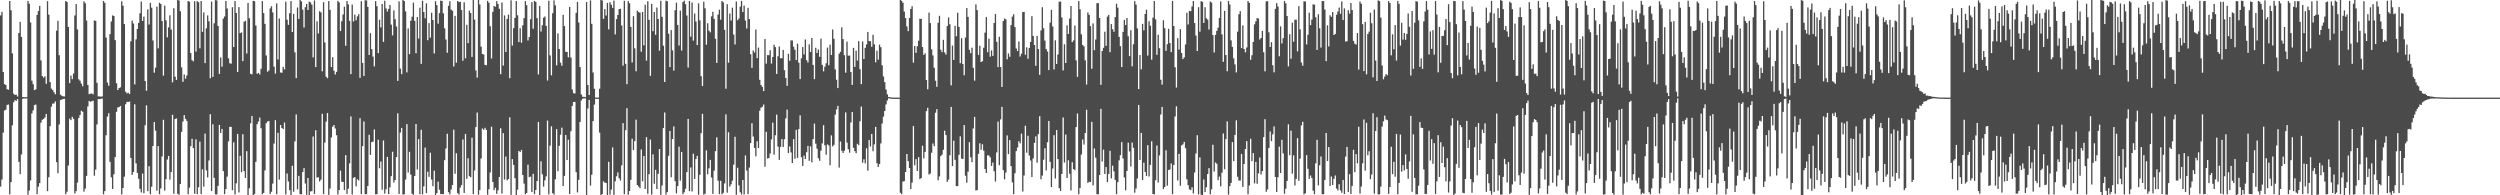 <?xml version="1.0" encoding="UTF-8"?>
<svg xmlns="http://www.w3.org/2000/svg" width="1920" height="150">
  <path d="M0 11.811h1v131.513H0zM1 9.136h1v128.783H1zM2 55.304h1v46.579H2zM3 64.607h1v20.281H3zM4 65.253h1v19.046H4zM5 68.492h1v12.108H5zM6 68.895h1v11.410H6zM7 0.788h1v148.397H7zM8 7.907h1v131.975H8zM9 41.034h1v55.226H9zM10 71.995h1v6.527H10zM11 72.860h1v4.115H11zM12 72.760h1v4.688H12zM13 74.160h1v1.927H13zM14 25.315h1v99.008H14zM15 16.786h1v117.016H15zM16 28.414h1v90.190H16zM17 74.548h1v1.337H17zM18 74.571h1v1.000H18zM19 74.730h1v1.000H19zM20 74.532h1v1.000H20zM21 0.778h1v148.748H21zM22 2.887h1v143.462H22zM23 17.207h1v121.393H23zM24 61.922h1v25.182H24zM25 64.647h1v20.097H25zM26 69.229h1v11.520H26zM27 68.590h1v11.702H27zM28 11.415h1v137.696H28zM29 8.448h1v134.883H29zM30 4.515h1v136.105H30zM31 46.382h1v47.791H31zM32 58.424h1v33.522H32zM33 59.662h1v31.697H33zM34 58.627h1v31.661H34zM35 64.352h1v23.219H35zM36 0.946h1v145.857H36zM37 11.280h1v124.862H37zM38 63.077h1v33.830H38zM39 68.023h1v13.882H39zM40 69.180h1v10.394H40zM41 70.854h1v8.589H41zM42 72.392h1v5.467H42zM43 23.550h1v100.998H43zM44 15.979h1v117.087H44zM45 42.390h1v53.196H45zM46 72.689h1v4.178H46zM47 73.563h1v2.880H47zM48 73.981h1v2.023H48zM49 74.090h1v1.798H49zM50 0.814h1v148.307H50zM51 1.531h1v145.679H51zM52 20.690h1v106.461H52zM53 63.835h1v27.317H53zM54 58.070h1v34.194H54zM55 60.771h1v28.965H55zM56 56.455h1v34.836H56zM57 11.874h1v136.753H57zM58 3.124h1v143.688H58zM59 22.652h1v117.576H59zM60 60.933h1v29.660H60zM61 61.994h1v26.311H61zM62 64.227h1v20.808H62zM63 66.255h1v19.547H63zM64 1.007h1v146.197H64zM65 2.516h1v142.343H65zM66 15.790h1v119.299H66zM67 65.266h1v16.501H67zM68 72.314h1v5.222H68zM69 71.987h1v6.161H69zM70 71.714h1v5.997H70zM71 72.422h1v4.927H71zM72 15.663h1v119.289H72zM73 16.069h1v114.163H73zM74 63.607h1v31.921H74zM75 74.019h1v2.017H75zM76 74.019h1v2.077H76zM77 74.235h1v1.647H77zM78 74.014h1v1.712H78zM79 0.756h1v148.478H79zM80 2.132h1v144.669H80zM81 28.814h1v75.047H81zM82 63.363h1v26.109H82zM83 65.859h1v21.084H83zM84 26.224h1v98.085H84zM85 16.474h1v119.718H85zM86 11.801h1v133.278H86zM87 12.361h1v121.482H87zM88 30.819h1v89.810H88zM89 63.956h1v21.896H89zM90 69.101h1v13.483H90zM91 67.603h1v14.640H91zM92 67.079h1v14.298H92zM93 1.015h1v148.257H93zM94 4.374h1v139.939H94zM95 18.488h1v117.183H95zM96 70.387h1v9.705H96zM97 71.721h1v6.538H97zM98 71.201h1v7.129H98zM99 72.266h1v5.727H99zM100 31.704h1v89.604H100zM101 15.814h1v118.462H101zM102 18.090h1v114.019H102zM103 64.839h1v15.267H103zM104 30.236h1v95.252H104zM105 22.225h1v110.592H105zM106 17.595h1v119.695H106zM107 10.212h1v134.801H107zM108 1.161h1v146.654H108zM109 16.068h1v117.243H109zM110 12.743h1v135.656H110zM111 62.230h1v33.907H111zM112 69.709h1v11.254H112zM113 7.242h1v139.524H113zM114 18.816h1v108.810H114zM115 2.137h1v147.032H115zM116 5.877h1v137.474H116zM117 31.089h1v81.017H117zM118 55.831h1v37.891H118zM119 51.905h1v48.376H119zM120 5.097h1v141.361H120zM121 37.122h1v75.087H121zM122 2.142h1v147.016H122zM123 2.997h1v141.748H123zM124 16.236h1v103.945H124zM125 58.082h1v33.942H125zM126 4.375h1v141.998H126zM127 15.598h1v122.020H127zM128 28.683h1v93.825H128zM129 21.049h1v98.729H129zM130 11.795h1v126.173H130zM131 22.681h1v109.375H131zM132 63.245h1v24.920H132zM133 6.292h1v142.558H133zM134 58.862h1v32.517H134zM135 61.400h1v29.524H135zM136 -0.622h1v149.480H136zM137 0.393h1v149.145H137zM138 8.615h1v132.757H138zM139 51.777h1v49.492H139zM140 62.856h1v30.537H140zM141 57.190h1v31.242H141zM142 60.459h1v30.850H142zM143 57.950h1v34.893H143zM144 0.813h1v148.321H144zM145 1.309h1v142.807H145zM146 40.800h1v71.458H146zM147 46.228h1v60.363H147zM148 47.127h1v66.636H148zM149 0.996h1v147.746H149zM150 39.643h1v67.341H150zM151 0.873h1v148.191H151zM152 1.684h1v142.139H152zM153 37.094h1v71.670H153zM154 0.780h1v148.280H154zM155 24.399h1v105.653H155zM156 9.588h1v133.776H156zM157 48.486h1v54.124H157zM158 21.772h1v109.112H158zM159 11.843h1v124.461H159zM160 16.367h1v106.856H160zM161 60.088h1v27.633H161zM162 1.235h1v145.448H162zM163 59.076h1v36.388H163zM164 17.846h1v118.747H164zM165 0.111h1v149.154H165zM166 0.328h1v148.956H166zM167 19.911h1v122.843H167zM168 56.763h1v39.200H168zM169 44.151h1v57.984H169zM170 51.224h1v47.783H170zM171 14.264h1v117.155H171zM172 12.670h1v136.443H172zM173 0.790h1v144.412H173zM174 6.516h1v129.139H174zM175 44.823h1v63.794H175zM176 48.591h1v48.828H176zM177 48.931h1v48.478H177zM178 5.547h1v140.549H178zM179 36.077h1v73.250H179zM180 0.839h1v148.473H180zM181 9.959h1v130.850H181zM182 55.320h1v47.542H182zM183 5.483h1v142.269H183zM184 25.463h1v94.185H184zM185 24.875h1v107.368H185zM186 46.968h1v56.102H186zM187 16.702h1v114.735H187zM188 15.986h1v120.711H188zM189 41.125h1v75.003H189zM190 2.268h1v147.616H190zM191 14.049h1v130.530H191zM192 56.700h1v38.059H192zM193 57.075h1v32.020H193zM194 0.614h1v149.811H194zM195 0.922h1v148.132H195zM196 19.624h1v104.681H196zM197 56.696h1v38.673H197zM198 55.988h1v37.348H198zM199 57.249h1v33.081H199zM200 52.845h1v45.672H200zM201 0.865h1v148.315H201zM202 10.054h1v138.113H202zM203 18.310h1v112.541H203zM204 42.611h1v52.011H204zM205 55.079h1v38.223H205zM206 54.107h1v38.862H206zM207 6.478h1v142.530H207zM208 4.828h1v142.402H208zM209 9.508h1v131.473H209zM210 51.207h1v59.017H210zM211 56.564h1v35.747H211zM212 2.631h1v146.521H212zM213 45.707h1v56.279H213zM214 14.204h1v123.761H214zM215 55.675h1v40.330H215zM216 55.925h1v42.356H216zM217 51.333h1v47.773H217zM218 53.312h1v40.806H218zM219 1.302h1v147.996H219zM220 15.160h1v118.075H220zM221 19.107h1v120.268H221zM222 10.114h1v135.912H222zM223 0.814h1v149.152H223zM224 24.586h1v102.698H224zM225 10.645h1v136.602H225zM226 40.188h1v68.419H226zM227 60.000h1v27.870H227zM228 5.733h1v139.726H228zM229 14.549h1v120.503H229zM230 -0.053h1v149.222H230zM231 1.030h1v148.177H231zM232 7.428h1v124.700H232zM233 21.131h1v108.018H233zM234 5.517h1v135.457H234zM235 3.029h1v146.596H235zM236 7.637h1v129.067H236zM237 1.228h1v148.757H237zM238 1.856h1v145.146H238zM239 3.603h1v143.238H239zM240 44.080h1v60.705H240zM241 0.353h1v148.649H241zM242 51.504h1v48.522H242zM243 16.337h1v120.039H243zM244 25.683h1v110.411H244zM245 8.641h1v130.717H245zM246 9.545h1v128.434H246zM247 54.783h1v32.625H247zM248 1.720h1v147.301H248zM249 32.608h1v76.930H249zM250 58.912h1v34.519H250zM251 60.080h1v26.773H251zM252 0.843h1v148.817H252zM253 7.575h1v137.224H253zM254 51.506h1v54.048H254zM255 43.929h1v53.414H255zM256 54.290h1v41.727H256zM257 57.208h1v41.532H257zM258 55.160h1v48.707H258zM259 0.674h1v148.661H259zM260 1.834h1v144.142H260zM261 23.825h1v107.196H261zM262 16.262h1v123.327H262zM263 11.170h1v128.542H263zM264 5.181h1v140.843H264zM265 35.128h1v84.022H265zM266 0.756h1v148.180H266zM267 3.427h1v141.473H267zM268 16.039h1v109.461H268zM269 56.944h1v32.443H269zM270 3.469h1v145.903H270zM271 16.548h1v120.051H271zM272 11.286h1v124.685H272zM273 15.542h1v127.588H273zM274 12.544h1v125.083H274zM275 10.883h1v127.783H275zM276 59.777h1v30.978H276zM277 0.966h1v148.151H277zM278 48.275h1v63.987H278zM279 58.341h1v34.939H279zM280 0.202h1v148.972H280zM281 0.316h1v148.761H281zM282 5.318h1v137.466H282zM283 42.199h1v61.317H283zM284 25.501h1v93.490H284zM285 37.725h1v71.439H285zM286 43.486h1v65.303H286zM287 51.005h1v48.428H287zM288 0.875h1v148.315H288zM289 4.772h1v144.352H289zM290 40.787h1v66.549H290zM291 15.163h1v114.047H291zM292 21.052h1v102.980H292zM293 3.092h1v142.613H293zM294 32.174h1v75.708H294zM295 0.539h1v148.139H295zM296 6.435h1v138.944H296zM297 8.859h1v111.663H297zM298 6.830h1v142.226H298zM299 3.858h1v140.046H299zM300 18.876h1v116.470H300zM301 27.197h1v89.339H301zM302 7.962h1v132.189H302zM303 14.820h1v123.426H303zM304 20.379h1v100.226H304zM305 62.096h1v24.964H305zM306 1.075h1v147.886H306zM307 52.690h1v49.121H307zM308 56.937h1v41.301H308zM309 -0.018h1v149.475H309zM310 0.814h1v148.375H310zM311 8.739h1v129.179H311zM312 55.615h1v39.731H312zM313 21.865h1v110.635H313zM314 41.561h1v75.012H314zM315 15.907h1v118.235H315zM316 12.876h1v135.913H316zM317 2.022h1v147.595H317zM318 15.958h1v119.235H318zM319 40.920h1v54.308H319zM320 13.061h1v117.128H320zM321 29.570h1v77.281H321zM322 5.907h1v143.218H322zM323 49.059h1v50.649H323zM324 0.606h1v148.667H324zM325 9.239h1v133.864H325zM326 14.043h1v99.299H326zM327 2.580h1v145.754H327zM328 30.896h1v101.004H328zM329 17.702h1v118.107H329zM330 28.912h1v88.383H330zM331 9.763h1v128.097H331zM332 15.356h1v127.667H332zM333 41.068h1v89.945H333zM334 0.910h1v149.142H334zM335 3.920h1v144.337H335zM336 18.199h1v121.346H336zM337 10.093h1v135.646H337zM338 0.448h1v148.619H338zM339 0.771h1v148.298H339zM340 10.247h1v138.848H340zM341 21.742h1v101.308H341zM342 30.291h1v83.749H342zM343 40.508h1v62.178H343zM344 4.455h1v143.169H344zM345 0.904h1v148.308H345zM346 7.441h1v138.043H346zM347 8.240h1v133.872H347zM348 51.025h1v48.542H348zM349 12.168h1v121.311H349zM350 48.128h1v69.557H350zM351 0.731h1v147.569H351zM352 1.605h1v147.808H352zM353 1.372h1v142.697H353zM354 7.748h1v134.399H354zM355 46.653h1v60.456H355zM356 1.727h1v146.433H356zM357 44.775h1v58.091H357zM358 19.038h1v118.271H358zM359 33.141h1v88.413H359zM360 8.162h1v127.153H360zM361 10.001h1v126.119H361zM362 43.671h1v62.055H362zM363 -0.558h1v149.657H363zM364 15.078h1v115.770H364zM365 54.107h1v43.454H365zM366 59.580h1v26.833H366zM367 -0.356h1v149.936H367zM368 3.411h1v142.595H368zM369 35.815h1v85.961H369zM370 41.484h1v57.237H370zM371 41.835h1v57.881H371zM372 49.793h1v48.364H372zM373 50.096h1v49.717H373zM374 0.625h1v148.956H374zM375 2.099h1v143.253H375zM376 20.194h1v112.270H376zM377 44.936h1v52.405H377zM378 9.045h1v130.656H378zM379 4.562h1v141.501H379zM380 5.201h1v139.025H380zM381 0.877h1v147.954H381zM382 3.053h1v143.108H382zM383 6.777h1v129.158H383zM384 56.998h1v41.519H384zM385 1.933h1v146.697H385zM386 50.402h1v51.856H386zM387 11.806h1v126.060H387zM388 39.863h1v80.348H388zM389 14.566h1v123.907H389zM390 11.171h1v126.323H390zM391 60.054h1v30.111H391zM392 0.187h1v149.470H392zM393 34.954h1v87.237H393zM394 21.644h1v104.951H394zM395 13.712h1v123.130H395zM396 0.725h1v149.249H396zM397 11.729h1v133.932H397zM398 32.307h1v83.546H398zM399 21.697h1v95.088H399zM400 32.807h1v82.358H400zM401 19.460h1v114.949H401zM402 13.931h1v127.093H402zM403 0.846h1v148.287H403zM404 3.997h1v144.195H404zM405 31.055h1v95.430H405zM406 28.524h1v107.566H406zM407 14.753h1v120.870H407zM408 1.637h1v145.823H408zM409 22.089h1v111.386H409zM410 0.707h1v148.403H410zM411 1.423h1v144.483H411zM412 13.921h1v125.085H412zM413 57.124h1v36.508H413zM414 4.576h1v145.784H414zM415 24.219h1v99.615H415zM416 19.470h1v114.426H416zM417 13.588h1v129.729H417zM418 12.652h1v125.838H418zM419 19.849h1v115.618H419zM420 61.867h1v30.745H420zM421 0.539h1v148.729H421zM422 42.524h1v69.312H422zM423 57.852h1v39.195H423zM424 10.144h1v138.270H424zM425 0.330h1v149.049H425zM426 4.097h1v133.556H426zM427 50.179h1v48.988H427zM428 25.635h1v105.855H428zM429 37.608h1v74.422H429zM430 48.066h1v55.399H430zM431 50.468h1v47.588H431zM432 11.390h1v131.504H432zM433 20.006h1v115.075H433zM434 39.784h1v63.915H434zM435 39.811h1v83.131H435zM436 44.040h1v63.252H436zM437 5.343h1v143.666H437zM438 44.215h1v56.568H438zM439 68.731h1v12.611H439zM440 71.512h1v6.809H440zM441 71.820h1v6.403H441zM442 9.880h1v122.347H442zM443 1.482h1v146.295H443zM444 17.231h1v120.873H444zM445 51.520h1v42.142H445zM446 72.573h1v4.544H446zM447 74.282h1v1.514H447zM448 74.389h1v1.169H448zM449 74.584h1v1.000H449zM450 1.604h1v148.081H450zM451 65.259h1v18.083H451zM452 72.945h1v3.804H452zM453 0.313h1v142.231H453zM454 18.277h1v115.896H454zM455 55.724h1v37.300H455zM456 68.183h1v12.172H456zM457 74.944h1v1.000H457zM458 74.954h1v1.000H458zM459 74.959h1v1.000H459zM460 68.138h1v33.711H460zM461 -0.290h1v150.528H461zM462 0.370h1v148.641H462zM463 14.494h1v124.760H463zM464 7.027h1v133.198H464zM465 11.931h1v128.556H465zM466 2.274h1v147.891H466zM467 22.535h1v101.729H467zM468 1.700h1v147.767H468zM469 3.704h1v141.891H469zM470 6.020h1v107.245H470zM471 0.470h1v149.202H471zM472 26.434h1v112.845H472zM473 14.700h1v120.706H473zM474 11.500h1v120.900H474zM475 7.062h1v129.836H475zM476 6.695h1v131.948H476zM477 19.570h1v107.387H477zM478 50.427h1v44.134H478zM479 0.623h1v148.496H479zM480 48.995h1v51.008H480zM481 64.640h1v18.468H481zM482 0.837h1v148.714H482zM483 2.516h1v144.185H483zM484 20.636h1v117.427H484zM485 47.987h1v58.554H485zM486 12.439h1v102.764H486zM487 37.106h1v71.262H487zM488 54.754h1v37.129H488zM489 8.206h1v133.920H489zM490 9.342h1v133.892H490zM491 9.663h1v134.799H491zM492 39.666h1v75.126H492zM493 9.199h1v130.031H493zM494 34.821h1v84.987H494zM495 3.661h1v141.422H495zM496 46.536h1v58.795H496zM497 0.990h1v147.836H497zM498 15.250h1v118.513H498zM499 58.227h1v48.965H499zM500 2.991h1v146.385H500zM501 23.956h1v94.562H501zM502 9.281h1v131.811H502zM503 26.796h1v103.642H503zM504 5.781h1v139.437H504zM505 14.585h1v118.946H505zM506 38.898h1v75.559H506zM507 0.590h1v149.028H507zM508 12.896h1v129.548H508zM509 35.080h1v63.290H509zM510 62.997h1v23.380H510zM511 0.511h1v148.967H511zM512 0.984h1v146.519H512zM513 25.883h1v93.775H513zM514 51.508h1v49.028H514zM515 23.088h1v113.058H515zM516 38.645h1v68.101H516zM517 54.201h1v42.862H517zM518 7.827h1v131.263H518zM519 1.973h1v146.536H519zM520 19.133h1v123.761H520zM521 34.909h1v77.745H521zM522 8.197h1v130.536H522zM523 38.814h1v77.857H523zM524 1.632h1v147.501H524zM525 0.526h1v147.176H525zM526 3.245h1v141.702H526zM527 11.876h1v120.311H527zM528 51.869h1v39.491H528zM529 0.750h1v146.032H529zM530 28.124h1v100.474H530zM531 1.872h1v145.193H531zM532 31.192h1v86.891H532zM533 10.373h1v127.059H533zM534 16.555h1v105.615H534zM535 34.606h1v85.034H535zM536 2.579h1v146.987H536zM537 15.636h1v118.635H537zM538 58.524h1v43.709H538zM539 66.050h1v21.379H539zM540 1.296h1v148.084H540zM541 6.422h1v142.348H541zM542 34.326h1v81.141H542zM543 17.881h1v116.004H543zM544 23.480h1v105.796H544zM545 24.850h1v97.908H545zM546 12.557h1v123.765H546zM547 9.050h1v139.915H547zM548 14.490h1v116.589H548zM549 29.801h1v86.280H549zM550 48.260h1v57.231H550zM551 11.178h1v127.567H551zM552 7.420h1v141.658H552zM553 15.103h1v123.755H553zM554 0.827h1v148.416H554zM555 1.774h1v146.318H555zM556 22.910h1v117.967H556zM557 68.170h1v19.631H557zM558 3.241h1v144.741H558zM559 48.127h1v53.461H559zM560 10.391h1v132.905H560zM561 15.718h1v125.870H561zM562 5.882h1v132.829H562zM563 26.504h1v99.953H563zM564 34.151h1v70.836H564zM565 1.133h1v148.399H565zM566 15.500h1v113.316H566zM567 14.249h1v128.124H567zM568 5.085h1v142.568H568zM569 0.725h1v148.627H569zM570 9.252h1v128.987H570zM571 4.306h1v144.980H571zM572 15.765h1v103.613H572zM573 21.900h1v109.094H573zM574 6.001h1v143.101H574zM575 14.622h1v114.069H575zM576 41.631h1v68.226H576zM577 52.071h1v42.621H577zM578 38.818h1v66.037H578zM579 40.320h1v73.222H579zM580 22.694h1v97.366H580zM581 44.638h1v63.871H581zM582 36.562h1v77.146H582zM583 61.305h1v23.739H583zM584 65.291h1v17.465H584zM585 66.774h1v15.218H585zM586 69.927h1v10.369H586zM587 29.934h1v98.106H587zM588 48.906h1v52.323H588zM589 42.327h1v79.439H589zM590 42.371h1v79.025H590zM591 38.539h1v79.344H591zM592 48.820h1v58.305H592zM593 43.772h1v50.364H593zM594 34.363h1v84.421H594zM595 36.195h1v67.680H595zM596 56.775h1v31.258H596zM597 43.229h1v69.355H597zM598 35.696h1v87.099H598zM599 44.673h1v68.145H599zM600 44.770h1v62.037H600zM601 38.343h1v74.560H601zM602 53.894h1v53.053H602zM603 59.857h1v31.052H603zM604 65.968h1v18.231H604zM605 41.321h1v76.277H605zM606 46.667h1v65.830H606zM607 31.021h1v86.036H607zM608 31.060h1v94.131H608zM609 35.897h1v70.974H609zM610 38.252h1v83.655H610zM611 46.150h1v53.518H611zM612 33.552h1v87.747H612zM613 48.148h1v51.024H613zM614 60.760h1v27.791H614zM615 44.780h1v76.003H615zM616 36.169h1v91.293H616zM617 41.820h1v77.698H617zM618 30.296h1v91.812H618zM619 46.244h1v70.667H619zM620 48.014h1v64.034H620zM621 34.073h1v89.410H621zM622 39.869h1v72.494H622zM623 29.175h1v95.472H623zM624 49.872h1v57.005H624zM625 60.768h1v34.176H625zM626 36.707h1v73.606H626zM627 40.718h1v73.482H627zM628 37.989h1v83.502H628zM629 43.632h1v79.886H629zM630 29.681h1v86.040H630zM631 49.801h1v60.345H631zM632 54.795h1v41.302H632zM633 51.276h1v60.310H633zM634 48.583h1v70.246H634zM635 36.543h1v74.385H635zM636 50.106h1v61.559H636zM637 34.341h1v92.560H637zM638 42.222h1v61.766H638zM639 22.707h1v89.768H639zM640 29.810h1v81.403H640zM641 53.361h1v34.693H641zM642 61.225h1v22.854H642zM643 67.616h1v13.693H643zM644 41.238h1v87.472H644zM645 39.784h1v68.929H645zM646 20.998h1v94.802H646zM647 30.058h1v87.456H647zM648 42.369h1v73.328H648zM649 55.790h1v30.514H649zM650 31.956h1v77.550H650zM651 42.759h1v71.885H651zM652 42.642h1v74.677H652zM653 55.338h1v38.732H653zM654 65.254h1v20.776H654zM655 36.763h1v76.680H655zM656 51.332h1v64.718H656zM657 38.983h1v78.743H657zM658 46.473h1v63.943H658zM659 31.576h1v79.868H659zM660 53.130h1v40.013H660zM661 64.591h1v17.228H661zM662 31.856h1v93.101H662zM663 45.313h1v77.055H663zM664 36.743h1v88.728H664zM665 34.076h1v79.748H665zM666 24.508h1v106.581H666zM667 31.547h1v76.028H667zM668 31.668h1v80.862H668zM669 35.965h1v66.912H669zM670 26.720h1v89.433H670zM671 34.044h1v76.781H671zM672 47.843h1v49.605H672zM673 38.941h1v86.400H673zM674 45.802h1v82.459H674zM675 34.246h1v91.755H675zM676 36.247h1v73.872H676zM677 50.183h1v44.697H677zM678 58.748h1v30.812H678zM679 63.085h1v22.231H679zM680 68.686h1v11.481H680zM681 72.440h1v4.732H681zM682 74.475h1v1.000H682zM683 74.725h1v1.000H683zM684 74.866h1v1.000H684zM685 74.907h1v1.000H685zM686 74.950h1v1.000H686zM687 74.965h1v1.000H687zM688 74.970h1v1.000H688zM689 74.972h1v1.000H689zM690 74.977h1v1.000H690zM691 -0.633h1v148.721H691zM692 0.672h1v148.455H692zM693 2.090h1v137.308H693zM694 8.975h1v130.185H694zM695 13.893h1v118.219H695zM696 20.251h1v98.021H696zM697 23.890h1v99.879H697zM698 13.793h1v115.254H698zM699 6.878h1v138.259H699zM700 4.779h1v135.464H700zM701 48.062h1v48.641H701zM702 35.273h1v91.660H702zM703 40.583h1v81.648H703zM704 35.553h1v95.785H704zM705 31.223h1v89.473H705zM706 14.352h1v123.164H706zM707 14.504h1v122.263H707zM708 36.092h1v75.826H708zM709 42.160h1v79.509H709zM710 40.984h1v75.713H710zM711 61.434h1v23.908H711zM712 68.568h1v14.230H712zM713 9.696h1v124.361H713zM714 17.690h1v115.593H714zM715 37.885h1v79.402H715zM716 42.552h1v67.684H716zM717 52.013h1v60.253H717zM718 61.953h1v24.646H718zM719 66.671h1v17.137H719zM720 17.535h1v120.908H720zM721 12.113h1v123.428H721zM722 38.213h1v81.726H722zM723 40.056h1v78.700H723zM724 30.568h1v84.438H724zM725 40.261h1v60.162H725zM726 41.952h1v61.799H726zM727 20.091h1v119.608H727zM728 13.383h1v124.566H728zM729 18.638h1v100.615H729zM730 65.606h1v16.525H730zM731 35.027h1v92.531H731zM732 46.035h1v62.020H732zM733 19.829h1v102.882H733zM734 27.836h1v115.099H734zM735 9.766h1v133.210H735zM736 20.703h1v98.195H736zM737 48.521h1v56.167H737zM738 29.319h1v92.447H738zM739 49.158h1v73.015H739zM740 57.780h1v38.253H740zM741 28.829h1v106.121H741zM742 6.173h1v134.149H742zM743 12.962h1v118.945H743zM744 38.275h1v70.908H744zM745 40.862h1v79.940H745zM746 36.618h1v87.889H746zM747 52.050h1v46.592H747zM748 61.886h1v27.873H748zM749 3.394h1v142.936H749zM750 7.760h1v138.227H750zM751 42.199h1v75.946H751zM752 35.109h1v74.928H752zM753 47.652h1v67.367H753zM754 46.979h1v63.802H754zM755 36.664h1v79.056H755zM756 25.028h1v104.791H756zM757 13.108h1v119.732H757zM758 40.100h1v79.202H758zM759 29.702h1v89.701H759zM760 43.515h1v77.371H760zM761 38.721h1v88.730H761zM762 42.975h1v81.827H762zM763 17.667h1v113.825H763zM764 10.700h1v128.701H764zM765 32.092h1v84.935H765zM766 51.565h1v41.833H766zM767 28.230h1v98.668H767zM768 51.465h1v40.272H768zM769 66.778h1v15.272H769zM770 16.203h1v114.446H770zM771 14.222h1v123.553H771zM772 14.835h1v117.726H772zM773 45.548h1v58.463H773zM774 41.045h1v77.340H774zM775 43.612h1v63.990H775zM776 19.286h1v108.304H776zM777 12.775h1v127.323H777zM778 10.944h1v138.168H778zM779 20.776h1v112.300H779zM780 37.229h1v78.827H780zM781 39.223h1v74.090H781zM782 31.921h1v76.500H782zM783 43.420h1v66.670H783zM784 41.209h1v61.442H784zM785 9.260h1v137.821H785zM786 9.092h1v125.652H786zM787 42.090h1v54.456H787zM788 36.369h1v80.917H788zM789 45.170h1v59.049H789zM790 36.833h1v82.628H790zM791 32.227h1v91.046H791zM792 12.439h1v123.485H792zM793 27.596h1v94.083H793zM794 34.548h1v75.165H794zM795 50.513h1v54.191H795zM796 27.525h1v97.446H796zM797 37.695h1v65.271H797zM798 57.513h1v31.731H798zM799 23.343h1v114.365H799zM800 5.538h1v129.279H800zM801 21.710h1v100.950H801zM802 31.192h1v82.659H802zM803 37.661h1v93.221H803zM804 39.574h1v69.666H804zM805 53.814h1v39.126H805zM806 17.358h1v106.920H806zM807 7.575h1v136.100H807zM808 20.339h1v109.076H808zM809 53.352h1v50.499H809zM810 30.914h1v106.203H810zM811 49.115h1v50.800H811zM812 41.877h1v80.330H812zM813 1.311h1v143.152H813zM814 1.180h1v145.440H814zM815 13.411h1v120.194H815zM816 54.060h1v36.135H816zM817 33.993h1v90.872H817zM818 48.327h1v55.017H818zM819 19.439h1v117.239H819zM820 26.070h1v97.027H820zM821 14.215h1v119.200H821zM822 4.613h1v141.675H822zM823 32.374h1v92.245H823zM824 31.001h1v98.888H824zM825 19.665h1v110.982H825zM826 46.386h1v51.186H826zM827 59.051h1v28.104H827zM828 0.809h1v148.323H828zM829 7.096h1v137.222H829zM830 26.352h1v92.306H830zM831 34.484h1v72.664H831zM832 35.621h1v75.444H832zM833 46.324h1v55.799H833zM834 64.948h1v19.349H834zM835 9.597h1v130.874H835zM836 11.351h1v128.196H836zM837 20.055h1v119.775H837zM838 52.826h1v40.765H838zM839 17.987h1v124.422H839zM840 38.557h1v75.475H840zM841 30.361h1v90.743H841zM842 2.389h1v146.791H842zM843 2.467h1v146.673H843zM844 13.849h1v120.531H844zM845 65.181h1v18.412H845zM846 39.185h1v84.883H846zM847 36.718h1v78.223H847zM848 24.316h1v109.310H848zM849 35.186h1v93.141H849zM850 12.767h1v127.108H850zM851 11.438h1v122.105H851zM852 40.111h1v75.705H852zM853 18.460h1v118.537H853zM854 22.414h1v104.795H854zM855 24.411h1v107.236H855zM856 13.131h1v124.999H856zM857 2.822h1v146.334H857zM858 5.893h1v134.056H858zM859 28.309h1v94.860H859zM860 35.492h1v83.667H860zM861 51.526h1v57.636H861zM862 24.497h1v97.203H862zM863 15.377h1v120.993H863zM864 19.259h1v126.859H864zM865 13.766h1v117.485H865zM866 27.853h1v81.719H866zM867 43.102h1v73.231H867zM868 23.200h1v104.671H868zM869 50.937h1v58.565H869zM870 34.017h1v79.491H870zM871 0.874h1v147.112H871zM872 3.553h1v141.196H872zM873 21.823h1v115.218H873zM874 68.385h1v12.249H874zM875 42.253h1v80.626H875zM876 53.323h1v48.780H876zM877 18.334h1v119.980H877zM878 23.318h1v101.549H878zM879 10.719h1v121.352H879zM880 7.433h1v127.708H880zM881 42.719h1v68.763H881zM882 16.286h1v119.261H882zM883 19.780h1v106.830H883zM884 45.832h1v62.655H884zM885 13.511h1v135.491H885zM886 0.774h1v148.464H886zM887 14.905h1v123.496H887zM888 42.088h1v69.624H888zM889 26.686h1v113.508H889zM890 37.026h1v82.311H890zM891 61.215h1v26.729H891zM892 65.016h1v17.123H892zM893 15.579h1v129.616H893zM894 21.662h1v121.969H894zM895 39.054h1v76.424H895zM896 33.946h1v108.679H896zM897 22.095h1v108.491H897zM898 33.083h1v97.074H898zM899 40.041h1v85.506H899zM900 0.764h1v148.376H900zM901 19.992h1v106.740H901zM902 51.651h1v37.818H902zM903 67.239h1v14.432H903zM904 29.316h1v109.336H904zM905 38.073h1v80.091H905zM906 22.350h1v120.295H906zM907 40.714h1v70.973H907zM908 45.388h1v65.488H908zM909 44.033h1v64.898H909zM910 34.080h1v79.749H910zM911 9.830h1v127.885H911zM912 18.788h1v123.423H912zM913 8.364h1v137.093H913zM914 8.622h1v137.423H914zM915 4.952h1v138.942H915zM916 0.756h1v147.809H916zM917 17.640h1v114.885H917zM918 27.313h1v90.598H918zM919 39.175h1v64.711H919zM920 5.551h1v143.759H920zM921 24.346h1v96.514H921zM922 0.907h1v148.585H922zM923 1.404h1v148.593H923zM924 17.646h1v120.187H924zM925 5.525h1v141.990H925zM926 14.023h1v129.727H926zM927 15.029h1v118.645H927zM928 22.664h1v106.446H928zM929 1.135h1v148.040H929zM930 2.004h1v143.444H930zM931 26.940h1v84.232H931zM932 40.306h1v91.477H932zM933 26.783h1v97.966H933zM934 23.687h1v102.043H934zM935 21.278h1v117.118H935zM936 13.791h1v121.855H936zM937 1.058h1v142.022H937zM938 26.409h1v106.199H938zM939 47.444h1v55.080H939zM940 8.322h1v121.631H940zM941 42.235h1v64.595H941zM942 54.717h1v38.513H942zM943 0.729h1v148.739H943zM944 3.425h1v139.544H944zM945 31.035h1v109.407H945zM946 36.009h1v73.162H946zM947 44.806h1v78.939H947zM948 49.446h1v54.165H948zM949 55.578h1v36.821H949zM950 24.335h1v111.374H950zM951 10.895h1v127.825H951zM952 8.531h1v130.110H952zM953 36.954h1v81.259H953zM954 19.500h1v124.086H954zM955 37.703h1v88.233H955zM956 40.215h1v74.201H956zM957 36.429h1v71.972H957zM958 0.769h1v148.356H958zM959 2.164h1v140.348H959zM960 45.899h1v60.716H960zM961 42.428h1v81.340H961zM962 32.221h1v85.352H962zM963 18.708h1v122.138H963zM964 16.367h1v107.973H964zM965 13.828h1v127.275H965zM966 14.284h1v118.864H966zM967 30.327h1v90.659H967zM968 29.177h1v104.865H968zM969 23.758h1v107.640H969zM970 40.113h1v65.204H970zM971 54.767h1v36.770H971zM972 1.066h1v146.216H972zM973 0.871h1v144.598H973zM974 24.822h1v88.906H974zM975 36.082h1v64.878H975zM976 32.334h1v76.127H976zM977 50.148h1v52.998H977zM978 55.550h1v41.539H978zM979 6.745h1v129.169H979zM980 2.387h1v145.122H980zM981 4.970h1v131.164H981zM982 43.226h1v69.438H982zM983 20.228h1v112.630H983zM984 33.392h1v73.970H984zM985 29.306h1v88.478H985zM986 0.819h1v147.979H986zM987 2.564h1v142.349H987zM988 12.355h1v126.623H988zM989 50.999h1v44.470H989zM990 26.240h1v92.975H990zM991 45.105h1v55.253H991zM992 17.408h1v115.960H992zM993 32.054h1v87.283H993zM994 15.108h1v127.347H994zM995 15.153h1v122.205H995zM996 39.407h1v66.678H996zM997 4.722h1v134.102H997zM998 22.568h1v99.220H998zM999 48.041h1v48.255H999zM1000 50.488h1v43.064H1000zM1001 1.002h1v148.171H1001zM1002 1.103h1v147.372H1002zM1003 34.100h1v85.045H1003zM1004 26.694h1v102.940H1004zM1005 9.747h1v127.686H1005zM1006 19.281h1v115.510H1006zM1007 15.062h1v121.709H1007zM1008 3.307h1v143.101H1008zM1009 3.592h1v145.552H1009zM1010 13.254h1v112.179H1010zM1011 38.332h1v69.014H1011zM1012 10.970h1v131.401H1012zM1013 21.707h1v105.258H1013zM1014 36.583h1v83.567H1014zM1015 0.755h1v148.435H1015zM1016 0.869h1v148.273H1016zM1017 7.339h1v130.964H1017zM1018 46.969h1v55.165H1018zM1019 19.480h1v104.177H1019zM1020 35.653h1v77.269H1020zM1021 11.748h1v131.093H1021zM1022 12.910h1v122.685H1022zM1023 9.289h1v132.805H1023zM1024 26.862h1v110.505H1024zM1025 26.011h1v108.769H1025zM1026 11.352h1v133.428H1026zM1027 8.886h1v137.360H1027zM1028 5.798h1v135.658H1028zM1029 10.606h1v135.638H1029zM1030 1.127h1v146.912H1030zM1031 15.389h1v122.786H1031zM1032 6.435h1v142.611H1032zM1033 31.911h1v88.354H1033zM1034 31.684h1v81.158H1034zM1035 7.828h1v139.681H1035zM1036 10.451h1v123.318H1036zM1037 2.334h1v146.681H1037zM1038 7.729h1v135.006H1038zM1039 31.362h1v83.673H1039zM1040 33.531h1v98.777H1040zM1041 34.267h1v84.124H1041zM1042 25.416h1v100.018H1042zM1043 53.443h1v43.903H1043zM1044 1.136h1v147.556H1044zM1045 2.928h1v140.269H1045zM1046 18.584h1v106.885H1046zM1047 54.614h1v37.136H1047zM1048 16.824h1v114.223H1048zM1049 57.066h1v37.205H1049zM1050 26.122h1v93.131H1050zM1051 24.257h1v91.903H1051zM1052 9.768h1v127.866H1052zM1053 17.867h1v116.186H1053zM1054 59.395h1v27.609H1054zM1055 7.388h1v141.326H1055zM1056 46.479h1v54.178H1056zM1057 62.233h1v27.773H1057zM1058 0.235h1v149.096H1058zM1059 0.847h1v148.346H1059zM1060 13.594h1v129.702H1060zM1061 50.278h1v46.959H1061zM1062 60.952h1v32.252H1062zM1063 58.833h1v29.968H1063zM1064 56.857h1v34.913H1064zM1065 57.823h1v34.516H1065zM1066 0.810h1v148.055H1066zM1067 2.352h1v141.247H1067zM1068 42.508h1v70.189H1068zM1069 26.358h1v107.416H1069zM1070 37.895h1v86.351H1070zM1071 19.252h1v116.485H1071zM1072 46.487h1v56.362H1072zM1073 0.741h1v148.423H1073zM1074 2.957h1v137.551H1074zM1075 35.012h1v68.295H1075zM1076 17.519h1v114.321H1076zM1077 30.394h1v96.430H1077zM1078 25.401h1v105.511H1078zM1079 30.546h1v88.007H1079zM1080 26.119h1v103.646H1080zM1081 10.385h1v126.876H1081zM1082 20.599h1v103.431H1082zM1083 58.017h1v30.967H1083zM1084 8.476h1v138.812H1084zM1085 52.822h1v50.335H1085zM1086 17.463h1v119.179H1086zM1087 0.875h1v148.316H1087zM1088 1.298h1v147.947H1088zM1089 15.638h1v127.030H1089zM1090 51.372h1v42.367H1090zM1091 44.800h1v53.325H1091zM1092 52.912h1v45.446H1092zM1093 16.438h1v113.719H1093zM1094 8.852h1v140.244H1094zM1095 0.809h1v148.053H1095zM1096 7.412h1v134.601H1096zM1097 41.808h1v58.644H1097zM1098 24.106h1v99.178H1098zM1099 37.547h1v69.292H1099zM1100 23.207h1v102.573H1100zM1101 42.000h1v67.950H1101zM1102 0.838h1v148.096H1102zM1103 11.155h1v128.095H1103zM1104 55.541h1v48.311H1104zM1105 20.688h1v115.219H1105zM1106 48.249h1v60.997H1106zM1107 27.639h1v97.532H1107zM1108 27.487h1v85.177H1108zM1109 23.253h1v105.143H1109zM1110 14.519h1v124.773H1110zM1111 34.653h1v86.775H1111zM1112 3.201h1v144.659H1112zM1113 16.943h1v122.434H1113zM1114 56.138h1v40.263H1114zM1115 60.052h1v30.702H1115zM1116 0.699h1v149.003H1116zM1117 0.852h1v147.845H1117zM1118 18.642h1v107.228H1118zM1119 57.917h1v34.662H1119zM1120 24.987h1v103.923H1120zM1121 51.390h1v44.661H1121zM1122 57.034h1v40.665H1122zM1123 0.873h1v147.185H1123zM1124 7.315h1v141.051H1124zM1125 16.101h1v121.315H1125zM1126 42.610h1v50.204H1126zM1127 32.970h1v80.684H1127zM1128 45.762h1v61.662H1128zM1129 19.817h1v117.738H1129zM1130 5.126h1v142.906H1130zM1131 9.159h1v130.830H1131zM1132 52.609h1v60.443H1132zM1133 57.460h1v39.965H1133zM1134 20.442h1v114.279H1134zM1135 55.838h1v38.742H1135zM1136 21.331h1v101.477H1136zM1137 38.285h1v72.013H1137zM1138 46.626h1v52.945H1138zM1139 49.663h1v52.500H1139zM1140 54.841h1v39.939H1140zM1141 5.905h1v141.412H1141zM1142 17.761h1v115.938H1142zM1143 16.380h1v124.355H1143zM1144 9.629h1v136.976H1144zM1145 0.676h1v148.739H1145zM1146 32.692h1v89.528H1146zM1147 10.348h1v137.152H1147zM1148 36.714h1v73.305H1148zM1149 62.848h1v24.331H1149zM1150 6.274h1v140.219H1150zM1151 13.800h1v120.863H1151zM1152 0.031h1v149.393H1152zM1153 0.659h1v148.763H1153zM1154 7.021h1v128.803H1154zM1155 22.997h1v99.024H1155zM1156 19.985h1v106.161H1156zM1157 24.140h1v115.966H1157zM1158 28.289h1v96.107H1158zM1159 1.305h1v147.684H1159zM1160 2.266h1v145.679H1160zM1161 7.028h1v134.619H1161zM1162 46.021h1v51.101H1162zM1163 18.105h1v121.206H1163zM1164 58.282h1v30.718H1164zM1165 58.097h1v30.253H1165zM1166 13.108h1v121.503H1166zM1167 5.684h1v136.337H1167zM1168 13.096h1v119.480H1168zM1169 61.319h1v21.819H1169zM1170 19.507h1v113.871H1170zM1171 64.179h1v24.022H1171zM1172 71.518h1v7.698H1172zM1173 72.959h1v4.313H1173zM1174 1.683h1v147.935H1174zM1175 6.953h1v137.552H1175zM1176 52.816h1v51.703H1176zM1177 49.431h1v44.479H1177zM1178 56.694h1v34.756H1178zM1179 56.539h1v35.546H1179zM1180 58.506h1v35.327H1180zM1181 0.794h1v147.811H1181zM1182 5.978h1v138.779H1182zM1183 32.525h1v96.999H1183zM1184 32.197h1v84.948H1184zM1185 23.936h1v91.684H1185zM1186 22.521h1v115.395H1186zM1187 40.351h1v62.811H1187zM1188 1.540h1v147.334H1188zM1189 5.527h1v137.134H1189zM1190 18.283h1v101.532H1190zM1191 68.109h1v13.235H1191zM1192 22.880h1v117.528H1192zM1193 67.868h1v14.494H1193zM1194 70.473h1v9.443H1194zM1195 12.475h1v130.672H1195zM1196 15.265h1v119.495H1196zM1197 16.076h1v114.252H1197zM1198 72.612h1v7.876H1198zM1199 19.185h1v118.930H1199zM1200 68.060h1v12.095H1200zM1201 72.631h1v4.482H1201zM1202 -0.241h1v148.212H1202zM1203 0.708h1v148.406H1203zM1204 4.770h1v137.898H1204zM1205 45.889h1v48.762H1205zM1206 33.083h1v78.592H1206zM1207 41.097h1v61.145H1207zM1208 50.477h1v51.668H1208zM1209 57.791h1v34.995H1209zM1210 2.418h1v146.859H1210zM1211 6.198h1v140.805H1211zM1212 41.837h1v61.331H1212zM1213 30.008h1v90.163H1213zM1214 52.284h1v47.669H1214zM1215 27.915h1v95.392H1215zM1216 61.716h1v23.758H1216zM1217 0.650h1v147.952H1217zM1218 4.169h1v136.408H1218zM1219 11.328h1v106.534H1219zM1220 22.553h1v108.369H1220zM1221 24.789h1v101.164H1221zM1222 70.200h1v8.723H1222zM1223 71.623h1v6.586H1223zM1224 6.171h1v134.299H1224zM1225 15.722h1v118.710H1225zM1226 26.954h1v90.001H1226zM1227 72.237h1v3.808H1227zM1228 18.598h1v118.653H1228zM1229 70.547h1v9.268H1229zM1230 73.663h1v3.247H1230zM1231 0.445h1v149.054H1231zM1232 0.786h1v148.430H1232zM1233 9.472h1v129.209H1233zM1234 57.945h1v32.652H1234zM1235 45.308h1v52.578H1235zM1236 45.050h1v48.807H1236zM1237 16.642h1v114.833H1237zM1238 11.199h1v137.023H1238zM1239 3.896h1v145.564H1239zM1240 16.399h1v115.165H1240zM1241 52.689h1v39.570H1241zM1242 33.234h1v82.296H1242zM1243 64.837h1v19.494H1243zM1244 22.590h1v113.193H1244zM1245 67.309h1v16.290H1245zM1246 1.245h1v148.245H1246zM1247 12.891h1v128.026H1247zM1248 21.855h1v89.222H1248zM1249 18.363h1v121.542H1249zM1250 47.852h1v60.196H1250zM1251 69.715h1v8.688H1251zM1252 72.043h1v5.390H1252zM1253 7.400h1v131.084H1253zM1254 17.263h1v116.596H1254zM1255 43.361h1v74.710H1255zM1256 8.256h1v130.379H1256zM1257 14.621h1v126.238H1257zM1258 17.318h1v119.123H1258zM1259 10.290h1v134.704H1259zM1260 0.665h1v148.532H1260zM1261 3.639h1v144.439H1261zM1262 11.791h1v136.977H1262zM1263 22.443h1v97.545H1263zM1264 32.037h1v78.549H1264zM1265 49.528h1v47.904H1265zM1266 5.281h1v142.378H1266zM1267 4.553h1v144.666H1267zM1268 10.504h1v134.129H1268zM1269 15.329h1v121.675H1269zM1270 63.149h1v26.721H1270zM1271 31.555h1v80.712H1271zM1272 64.718h1v22.424H1272zM1273 29.192h1v96.138H1273zM1274 0.975h1v147.656H1274zM1275 3.590h1v141.194H1275zM1276 6.419h1v129.657H1276zM1277 41.551h1v53.988H1277zM1278 20.911h1v115.736H1278zM1279 65.571h1v23.147H1279zM1280 71.340h1v6.943H1280zM1281 73.780h1v2.369H1281zM1282 7.105h1v133.624H1282zM1283 16.693h1v115.918H1283zM1284 43.253h1v51.184H1284zM1285 16.222h1v122.500H1285zM1286 41.820h1v66.257H1286zM1287 70.400h1v8.481H1287zM1288 74.170h1v1.419H1288zM1289 1.442h1v147.645H1289zM1290 5.963h1v138.359H1290zM1291 39.841h1v83.907H1291zM1292 48.376h1v44.587H1292zM1293 44.019h1v51.393H1293zM1294 51.998h1v39.987H1294zM1295 59.504h1v30.898H1295zM1296 0.588h1v148.324H1296zM1297 5.280h1v139.505H1297zM1298 20.214h1v111.350H1298zM1299 61.345h1v29.062H1299zM1300 23.739h1v97.484H1300zM1301 23.806h1v114.087H1301zM1302 22.997h1v109.368H1302zM1303 1.192h1v146.382H1303zM1304 2.420h1v142.626H1304zM1305 15.822h1v118.436H1305zM1306 68.499h1v18.752H1306zM1307 17.345h1v119.277H1307zM1308 63.466h1v19.597H1308zM1309 69.295h1v10.842H1309zM1310 53.113h1v47.808H1310zM1311 6.430h1v137.801H1311zM1312 16.060h1v114.195H1312zM1313 64.126h1v24.734H1313zM1314 16.628h1v123.872H1314zM1315 64.457h1v23.200H1315zM1316 28.237h1v95.046H1316zM1317 16.245h1v117.898H1317zM1318 0.701h1v148.543H1318zM1319 12.206h1v128.646H1319zM1320 40.440h1v72.744H1320zM1321 28.208h1v87.539H1321zM1322 36.504h1v73.443H1322zM1323 22.847h1v109.889H1323zM1324 12.735h1v126.289H1324zM1325 4.355h1v144.876H1325zM1326 4.260h1v140.672H1326zM1327 28.739h1v99.239H1327zM1328 57.732h1v41.056H1328zM1329 30.225h1v84.548H1329zM1330 27.111h1v97.026H1330zM1331 52.268h1v48.732H1331zM1332 1.291h1v146.186H1332zM1333 2.770h1v139.737H1333zM1334 19.172h1v115.782H1334zM1335 68.673h1v10.188H1335zM1336 21.932h1v108.609H1336zM1337 69.942h1v9.804H1337zM1338 71.619h1v6.919H1338zM1339 12.696h1v126.180H1339zM1340 16.069h1v119.979H1340zM1341 17.705h1v114.892H1341zM1342 70.625h1v11.800H1342zM1343 15.900h1v121.759H1343zM1344 67.901h1v12.815H1344zM1345 72.897h1v4.873H1345zM1346 13.278h1v135.415H1346zM1347 0.794h1v148.463H1347zM1348 3.890h1v131.891H1348zM1349 48.067h1v50.887H1349zM1350 49.700h1v46.835H1350zM1351 60.423h1v32.270H1351zM1352 52.002h1v41.298H1352zM1353 56.001h1v33.075H1353zM1354 0.993h1v142.554H1354zM1355 15.412h1v123.963H1355zM1356 38.436h1v65.356H1356zM1357 36.555h1v75.960H1357zM1358 44.171h1v55.859H1358zM1359 23.363h1v112.086H1359zM1360 62.459h1v26.737H1360zM1361 50.889h1v45.403H1361zM1362 70.399h1v9.389H1362zM1363 46.861h1v53.228H1363zM1364 23.122h1v111.682H1364zM1365 21.618h1v107.636H1365zM1366 69.582h1v9.752H1366zM1367 72.081h1v6.358H1367zM1368 23.666h1v94.163H1368zM1369 63.596h1v22.297H1369zM1370 73.913h1v2.150H1370zM1371 74.409h1v1.280H1371zM1372 17.548h1v119.508H1372zM1373 68.076h1v11.396H1373zM1374 73.284h1v3.524H1374zM1375 4.551h1v141.038H1375zM1376 6.823h1v133.741H1376zM1377 49.153h1v52.499H1377zM1378 63.762h1v25.598H1378zM1379 34.350h1v79.734H1379zM1380 49.124h1v52.171H1380zM1381 50.757h1v45.154H1381zM1382 60.590h1v30.625H1382zM1383 0.083h1v150.285H1383zM1384 0.567h1v149.704H1384zM1385 17.528h1v113.221H1385zM1386 22.985h1v106.063H1386zM1387 25.820h1v98.265H1387zM1388 5.738h1v139.568H1388zM1389 26.652h1v91.685H1389zM1390 7.322h1v129.793H1390zM1391 2.725h1v143.878H1391zM1392 26.237h1v85.756H1392zM1393 9.695h1v135.227H1393zM1394 28.000h1v100.952H1394zM1395 13.351h1v124.929H1395zM1396 50.195h1v53.102H1396zM1397 15.406h1v115.451H1397zM1398 9.452h1v132.981H1398zM1399 22.212h1v111.313H1399zM1400 62.522h1v26.884H1400zM1401 12.695h1v127.012H1401zM1402 60.098h1v30.026H1402zM1403 63.085h1v23.623H1403zM1404 7.769h1v139.902H1404zM1405 6.022h1v137.525H1405zM1406 27.771h1v109.048H1406zM1407 62.353h1v24.716H1407zM1408 63.199h1v25.917H1408zM1409 64.324h1v22.114H1409zM1410 55.641h1v34.350H1410zM1411 20.619h1v100.774H1411zM1412 12.035h1v123.911H1412zM1413 6.887h1v129.645H1413zM1414 55.716h1v38.359H1414zM1415 51.361h1v51.823H1415zM1416 55.737h1v39.063H1416zM1417 2.443h1v142.001H1417zM1418 50.692h1v42.514H1418zM1419 12.418h1v122.032H1419zM1420 7.669h1v127.441H1420zM1421 51.221h1v55.048H1421zM1422 4.461h1v142.745H1422zM1423 36.463h1v70.306H1423zM1424 12.807h1v129.904H1424zM1425 56.326h1v40.708H1425zM1426 18.191h1v114.413H1426zM1427 13.164h1v124.994H1427zM1428 39.691h1v62.923H1428zM1429 8.234h1v133.563H1429zM1430 34.897h1v86.283H1430zM1431 60.530h1v31.187H1431zM1432 56.945h1v33.948H1432zM1433 2.556h1v142.763H1433zM1434 6.607h1v136.926H1434zM1435 20.353h1v99.566H1435zM1436 57.756h1v32.969H1436zM1437 53.784h1v37.700H1437zM1438 64.107h1v24.841H1438zM1439 61.529h1v25.981H1439zM1440 4.801h1v127.694H1440zM1441 11.001h1v131.406H1441zM1442 12.589h1v118.675H1442zM1443 47.405h1v50.441H1443zM1444 53.349h1v41.079H1444zM1445 55.931h1v42.496H1445zM1446 13.378h1v126.415H1446zM1447 16.939h1v108.959H1447zM1448 15.522h1v120.176H1448zM1449 18.814h1v115.115H1449zM1450 56.182h1v34.225H1450zM1451 15.260h1v128.551H1451zM1452 51.127h1v51.544H1452zM1453 20.875h1v114.728H1453zM1454 48.036h1v51.405H1454zM1455 15.842h1v123.142H1455zM1456 16.489h1v116.300H1456zM1457 57.707h1v42.706H1457zM1458 3.343h1v133.847H1458zM1459 39.836h1v67.968H1459zM1460 55.824h1v34.977H1460zM1461 52.662h1v42.154H1461zM1462 0.249h1v145.824H1462zM1463 5.557h1v138.992H1463zM1464 35.561h1v68.757H1464zM1465 57.422h1v34.395H1465zM1466 57.829h1v34.525H1466zM1467 23.074h1v98.833H1467zM1468 13.320h1v126.445H1468zM1469 19.433h1v118.697H1469zM1470 57.758h1v34.175H1470zM1471 66.580h1v19.510H1471zM1472 64.309h1v18.926H1472zM1473 67.650h1v15.976H1473zM1474 69.701h1v11.189H1474zM1475 70.269h1v11.074H1475zM1476 70.820h1v9.122H1476zM1477 72.162h1v5.950H1477zM1478 71.711h1v6.074H1478zM1479 73.449h1v4.149H1479zM1480 73.379h1v3.253H1480zM1481 73.836h1v2.525H1481zM1482 73.770h1v2.276H1482zM1483 74.154h1v1.643H1483zM1484 74.330h1v1.265H1484zM1485 74.384h1v1.104H1485zM1486 74.578h1v1.000H1486zM1487 74.662h1v1.000H1487zM1488 74.788h1v1.000H1488zM1489 74.851h1v1.000H1489zM1490 74.890h1v1.000H1490zM1491 74.935h1v1.000H1491zM1492 74.946h1v1.000H1492zM1493 74.970h1v1.000H1493zM1494 74.973h1v1.000H1494zM1495 74.979h1v1.000H1495zM1496 74.977h1v1.000H1496zM1497 74.978h1v1.000H1497zM1498 10.915h1v114.148H1498zM1499 6.320h1v131.274H1499zM1500 17.431h1v105.846H1500zM1501 27.289h1v94.836H1501zM1502 17.252h1v94.056H1502zM1503 11.713h1v134.342H1503zM1504 22.262h1v105.044H1504zM1505 26.324h1v109.809H1505zM1506 6.126h1v135.104H1506zM1507 32.724h1v86.334H1507zM1508 55.488h1v36.493H1508zM1509 10.577h1v130.357H1509zM1510 15.364h1v124.302H1510zM1511 21.691h1v97.248H1511zM1512 4.266h1v112.363H1512zM1513 11.844h1v126.768H1513zM1514 13.321h1v123.634H1514zM1515 52.043h1v55.490H1515zM1516 5.097h1v133.832H1516zM1517 48.993h1v55.069H1517zM1518 53.746h1v40.667H1518zM1519 0.309h1v146.426H1519zM1520 2.081h1v146.670H1520zM1521 22.531h1v109.905H1521zM1522 46.046h1v60.218H1522zM1523 39.206h1v80.111H1523zM1524 43.760h1v59.160H1524zM1525 50.628h1v46.446H1525zM1526 54.039h1v42.715H1526zM1527 6.876h1v135.938H1527zM1528 14.349h1v127.945H1528zM1529 40.761h1v82.184H1529zM1530 31.812h1v84.095H1530zM1531 22.881h1v92.715H1531zM1532 4.632h1v137.943H1532zM1533 31.724h1v72.613H1533zM1534 16.266h1v128.856H1534zM1535 9.955h1v125.670H1535zM1536 32.430h1v72.543H1536zM1537 4.921h1v142.987H1537zM1538 19.758h1v104.966H1538zM1539 3.819h1v135.594H1539zM1540 31.038h1v95.404H1540zM1541 7.875h1v131.158H1541zM1542 10.472h1v121.812H1542zM1543 22.600h1v97.901H1543zM1544 35.784h1v82.203H1544zM1545 7.946h1v129.431H1545zM1546 45.960h1v56.695H1546zM1547 14.877h1v121.244H1547zM1548 2.943h1v145.867H1548zM1549 1.388h1v147.174H1549zM1550 25.678h1v120.915H1550zM1551 29.916h1v97.349H1551zM1552 16.651h1v113.913H1552zM1553 37.483h1v87.993H1553zM1554 25.507h1v103.915H1554zM1555 10.978h1v137.257H1555zM1556 4.268h1v139.801H1556zM1557 13.105h1v121.123H1557zM1558 38.724h1v73.542H1558zM1559 16.035h1v113.324H1559zM1560 19.344h1v105.384H1560zM1561 3.485h1v143.648H1561zM1562 18.091h1v96.946H1562zM1563 10.585h1v128.336H1563zM1564 7.959h1v132.743H1564zM1565 55.394h1v40.160H1565zM1566 10.257h1v133.638H1566zM1567 25.746h1v104.929H1567zM1568 14.298h1v115.237H1568zM1569 36.097h1v82.377H1569zM1570 9.710h1v132.474H1570zM1571 7.277h1v134.525H1571zM1572 29.818h1v97.294H1572zM1573 7.415h1v141.864H1573zM1574 20.631h1v112.618H1574zM1575 45.542h1v55.451H1575zM1576 44.015h1v52.871H1576zM1577 1.326h1v147.998H1577zM1578 5.116h1v134.829H1578zM1579 16.035h1v115.708H1579zM1580 35.076h1v87.289H1580zM1581 29.462h1v94.887H1581zM1582 44.271h1v63.989H1582zM1583 53.216h1v42.467H1583zM1584 9.214h1v134.008H1584zM1585 8.614h1v135.498H1585zM1586 19.810h1v122.043H1586zM1587 37.201h1v76.231H1587zM1588 29.196h1v100.739H1588zM1589 35.423h1v89.426H1589zM1590 17.605h1v128.688H1590zM1591 35.262h1v79.214H1591zM1592 34.887h1v105.738H1592zM1593 39.018h1v84.938H1593zM1594 53.273h1v47.682H1594zM1595 0.353h1v148.606H1595zM1596 15.672h1v106.437H1596zM1597 8.842h1v126.079H1597zM1598 34.396h1v79.341H1598zM1599 27.619h1v88.031H1599zM1600 41.408h1v68.285H1600zM1601 31.308h1v96.298H1601zM1602 2.828h1v146.447H1602zM1603 13.279h1v108.487H1603zM1604 50.762h1v50.169H1604zM1605 53.154h1v36.120H1605zM1606 -0.597h1v142.293H1606zM1607 24.829h1v100.255H1607zM1608 44.164h1v65.865H1608zM1609 46.081h1v77.663H1609zM1610 36.702h1v82.467H1610zM1611 46.145h1v54.358H1611zM1612 57.715h1v37.971H1612zM1613 -0.346h1v147.739H1613zM1614 0.295h1v149.777H1614zM1615 0.630h1v139.969H1615zM1616 18.461h1v117.322H1616zM1617 9.512h1v137.014H1617zM1618 4.020h1v146.444H1618zM1619 5.150h1v139.335H1619zM1620 1.472h1v147.716H1620zM1621 1.833h1v145.719H1621zM1622 2.885h1v139.349H1622zM1623 49.909h1v47.609H1623zM1624 1.111h1v147.742H1624zM1625 42.609h1v60.104H1625zM1626 12.962h1v128.507H1626zM1627 24.805h1v95.024H1627zM1628 2.679h1v134.614H1628zM1629 16.755h1v124.769H1629zM1630 32.968h1v81.521H1630zM1631 3.253h1v146.022H1631zM1632 8.777h1v119.865H1632zM1633 53.685h1v37.327H1633zM1634 62.664h1v21.254H1634zM1635 0.891h1v148.219H1635zM1636 1.807h1v143.525H1636zM1637 41.817h1v75.681H1637zM1638 36.604h1v73.353H1638zM1639 40.203h1v74.957H1639zM1640 47.789h1v45.542H1640zM1641 60.802h1v24.142H1641zM1642 5.851h1v137.862H1642zM1643 10.901h1v126.288H1643zM1644 41.763h1v71.197H1644zM1645 34.868h1v105.635H1645zM1646 17.882h1v101.275H1646zM1647 3.850h1v141.509H1647zM1648 33.356h1v90.426H1648zM1649 0.953h1v147.816H1649zM1650 3.109h1v143.901H1650zM1651 29.541h1v81.178H1651zM1652 67.369h1v19.617H1652zM1653 1.565h1v146.901H1653zM1654 25.136h1v110.939H1654zM1655 19.475h1v125.809H1655zM1656 19.100h1v110.922H1656zM1657 10.487h1v134.736H1657zM1658 18.429h1v113.830H1658zM1659 33.027h1v80.110H1659zM1660 1.300h1v147.762H1660zM1661 38.392h1v80.495H1661zM1662 60.427h1v29.023H1662zM1663 0.098h1v149.416H1663zM1664 0.509h1v148.963H1664zM1665 13.239h1v127.373H1665zM1666 44.021h1v69.281H1666zM1667 43.865h1v70.573H1667zM1668 53.252h1v55.308H1668zM1669 53.966h1v37.705H1669zM1670 64.396h1v23.638H1670zM1671 10.493h1v128.173H1671zM1672 16.122h1v122.583H1672zM1673 39.828h1v78.611H1673zM1674 29.217h1v108.053H1674zM1675 34.859h1v93.325H1675zM1676 2.963h1v142.190H1676zM1677 33.033h1v84.511H1677zM1678 0.849h1v146.658H1678zM1679 5.151h1v130.033H1679zM1680 37.243h1v82.745H1680zM1681 4.144h1v145.420H1681zM1682 8.927h1v135.116H1682zM1683 6.887h1v132.469H1683zM1684 15.621h1v115.100H1684zM1685 24.805h1v108.908H1685zM1686 25.471h1v95.696H1686zM1687 26.193h1v96.984H1687zM1688 24.091h1v92.924H1688zM1689 0.681h1v148.135H1689zM1690 44.814h1v63.794H1690zM1691 55.865h1v31.994H1691zM1692 0.884h1v148.319H1692zM1693 0.716h1v148.339H1693zM1694 26.543h1v102.528H1694zM1695 27.248h1v95.612H1695zM1696 11.355h1v129.281H1696zM1697 26.170h1v108.276H1697zM1698 14.676h1v118.117H1698zM1699 9.270h1v131.874H1699zM1700 2.950h1v142.229H1700zM1701 10.918h1v126.855H1701zM1702 30.177h1v75.572H1702zM1703 39.920h1v99.596H1703zM1704 41.336h1v85.958H1704zM1705 1.381h1v147.304H1705zM1706 45.667h1v61.759H1706zM1707 1.336h1v147.895H1707zM1708 14.859h1v120.530H1708zM1709 37.731h1v65.386H1709zM1710 4.452h1v144.759H1710zM1711 27.734h1v104.580H1711zM1712 13.081h1v132.886H1712zM1713 29.842h1v97.566H1713zM1714 9.472h1v129.314H1714zM1715 10.206h1v130.393H1715zM1716 36.275h1v85.905H1716zM1717 0.840h1v148.971H1717zM1718 0.973h1v148.209H1718zM1719 15.568h1v120.992H1719zM1720 7.661h1v136.090H1720zM1721 0.488h1v149.385H1721zM1722 0.737h1v145.170H1722zM1723 5.065h1v144.031H1723zM1724 19.834h1v121.197H1724zM1725 31.307h1v93.107H1725zM1726 40.556h1v62.082H1726zM1727 7.859h1v141.085H1727zM1728 1.100h1v147.976H1728zM1729 1.481h1v147.642H1729zM1730 21.286h1v111.600H1730zM1731 38.490h1v76.840H1731zM1732 10.032h1v133.435H1732zM1733 31.088h1v76.824H1733zM1734 0.695h1v146.310H1734zM1735 1.394h1v148.049H1735zM1736 2.997h1v143.509H1736zM1737 7.393h1v134.396H1737zM1738 49.247h1v48.051H1738zM1739 0.305h1v148.726H1739zM1740 14.853h1v106.624H1740zM1741 13.182h1v131.341H1741zM1742 33.254h1v91.601H1742zM1743 4.431h1v132.797H1743zM1744 8.477h1v134.254H1744zM1745 34.898h1v85.327H1745zM1746 0.682h1v148.388H1746zM1747 4.377h1v136.699H1747zM1748 44.198h1v67.514H1748zM1749 54.757h1v44.444H1749zM1750 0.803h1v149.097H1750zM1751 2.549h1v142.557H1751zM1752 31.106h1v96.400H1752zM1753 33.523h1v86.760H1753zM1754 20.738h1v105.214H1754zM1755 39.614h1v61.102H1755zM1756 45.437h1v50.600H1756zM1757 0.733h1v148.373H1757zM1758 2.272h1v143.522H1758zM1759 25.432h1v97.593H1759zM1760 36.501h1v68.916H1760zM1761 5.227h1v141.571H1761zM1762 0.885h1v136.076H1762zM1763 5.730h1v142.131H1763zM1764 0.920h1v147.821H1764zM1765 0.919h1v145.072H1765zM1766 16.801h1v122.793H1766zM1767 47.549h1v56.786H1767zM1768 3.835h1v145.267H1768zM1769 25.487h1v100.164H1769zM1770 8.615h1v134.515H1770zM1771 39.510h1v86.515H1771zM1772 5.050h1v143.679H1772zM1773 7.804h1v132.706H1773zM1774 37.175h1v83.538H1774zM1775 1.049h1v148.642H1775zM1776 17.311h1v113.870H1776zM1777 12.286h1v116.830H1777zM1778 11.443h1v122.305H1778zM1779 0.594h1v149.139H1779zM1780 11.189h1v138.107H1780zM1781 26.786h1v98.354H1781zM1782 23.041h1v111.542H1782zM1783 19.719h1v107.300H1783zM1784 17.298h1v114.946H1784zM1785 12.682h1v126.763H1785zM1786 1.683h1v147.680H1786zM1787 1.103h1v148.020H1787zM1788 22.025h1v100.403H1788zM1789 30.858h1v97.484H1789zM1790 1.139h1v138.929H1790zM1791 4.290h1v143.937H1791zM1792 25.833h1v108.190H1792zM1793 0.445h1v148.684H1793zM1794 1.331h1v146.554H1794zM1795 10.909h1v130.754H1795zM1796 50.146h1v42.460H1796zM1797 -0.204h1v149.243H1797zM1798 23.686h1v112.670H1798zM1799 12.122h1v120.259H1799zM1800 7.986h1v142.794H1800zM1801 12.863h1v131.517H1801zM1802 11.119h1v128.809H1802zM1803 38.139h1v81.244H1803zM1804 0.667h1v148.764H1804zM1805 33.514h1v82.646H1805zM1806 48.977h1v50.110H1806zM1807 2.823h1v146.666H1807zM1808 -0.131h1v149.291H1808zM1809 6.475h1v136.126H1809zM1810 32.519h1v81.160H1810zM1811 16.368h1v121.968H1811zM1812 23.651h1v102.541H1812zM1813 45.178h1v58.823H1813zM1814 53.567h1v44.027H1814zM1815 0.906h1v148.315H1815zM1816 25.643h1v116.210H1816zM1817 31.494h1v89.435H1817zM1818 10.928h1v125.003H1818zM1819 15.874h1v113.688H1819zM1820 5.622h1v143.537H1820zM1821 38.334h1v87.141H1821zM1822 3.176h1v146.191H1822zM1823 15.693h1v118.334H1823zM1824 33.818h1v73.502H1824zM1825 1.016h1v137.264H1825zM1826 4.995h1v144.455H1826zM1827 10.797h1v130.582H1827zM1828 16.471h1v125.862H1828zM1829 22.260h1v101.021H1829zM1830 32.280h1v80.926H1830zM1831 30.643h1v78.914H1831zM1832 31.685h1v72.981H1832zM1833 0.582h1v147.764H1833zM1834 9.368h1v125.727H1834zM1835 10.492h1v137.314H1835zM1836 0.218h1v149.408H1836zM1837 5.564h1v141.097H1837zM1838 10.894h1v137.504H1838zM1839 10.341h1v131.901H1839zM1840 29.865h1v86.350H1840zM1841 40.284h1v61.948H1841zM1842 5.405h1v142.814H1842zM1843 20.330h1v95.605H1843zM1844 10.085h1v122.791H1844zM1845 10.476h1v131.658H1845zM1846 30.187h1v91.179H1846zM1847 41.956h1v68.180H1847zM1848 34.231h1v74.364H1848zM1849 46.629h1v52.660H1849zM1850 41.728h1v57.241H1850zM1851 48.976h1v50.533H1851zM1852 51.907h1v42.088H1852zM1853 59.085h1v31.609H1853zM1854 60.589h1v27.397H1854zM1855 63.283h1v22.228H1855zM1856 65.437h1v18.140H1856zM1857 66.360h1v15.871H1857zM1858 69.558h1v10.684H1858zM1859 69.831h1v10.789H1859zM1860 71.645h1v6.924H1860zM1861 72.101h1v5.791H1861zM1862 72.097h1v5.097H1862zM1863 72.979h1v3.762H1863zM1864 73.746h1v2.595H1864zM1865 73.797h1v2.383H1865zM1866 74.150h1v1.593H1866zM1867 74.174h1v1.545H1867zM1868 74.272h1v1.341H1868zM1869 74.516h1v1.227H1869zM1870 74.601h1v1.000H1870zM1871 74.640h1v1.000H1871zM1872 74.717h1v1.000H1872zM1873 74.731h1v1.000H1873zM1874 74.789h1v1.000H1874zM1875 74.864h1v1.000H1875zM1876 74.872h1v1.000H1876zM1877 74.904h1v1.000H1877zM1878 74.926h1v1.000H1878zM1879 74.943h1v1.000H1879zM1880 74.942h1v1.000H1880zM1881 74.955h1v1.000H1881zM1882 74.971h1v1.000H1882zM1883 74.968h1v1.000H1883zM1884 74.975h1v1.000H1884zM1885 74.972h1v1.000H1885zM1886 74.975h1v1.000H1886zM1887 74.974h1v1.000H1887zM1888 74.979h1v1.000H1888zM1889 74.979h1v1.000H1889zM1890 74.978h1v1.000H1890zM1891 74.978h1v1.000H1891zM1892 74.977h1v1.000H1892zM1893 74.974h1v1.000H1893zM1894 74.980h1v1.000H1894zM1895 74.981h1v1.000H1895zM1896 74.977h1v1.000H1896zM1897 74.978h1v1.000H1897zM1898 74.977h1v1.000H1898zM1899 74.981h1v1.000H1899zM1900 74.982h1v1.000H1900zM1901 74.978h1v1.000H1901zM1902 74.982h1v1.000H1902zM1903 74.976h1v1.000H1903zM1904 74.979h1v1.000H1904zM1905 74.981h1v1.000H1905zM1906 74.973h1v1.000H1906zM1907 74.981h1v1.000H1907zM1908 74.979h1v1.000H1908zM1909 74.981h1v1.000H1909zM1910 74.980h1v1.000H1910zM1911 74.983h1v1.000H1911zM1912 74.980h1v1.000H1912zM1913 74.980h1v1.000H1913zM1914 74.982h1v1.000H1914zM1915 74.979h1v1.000H1915zM1916 74.981h1v1.000H1916zM1917 74.980h1v1.000H1917zM1918 74.979h1v1.000H1918zM1919 74.978h1v1.000H1919z" fill="#4a4a4a"></path>
</svg>
